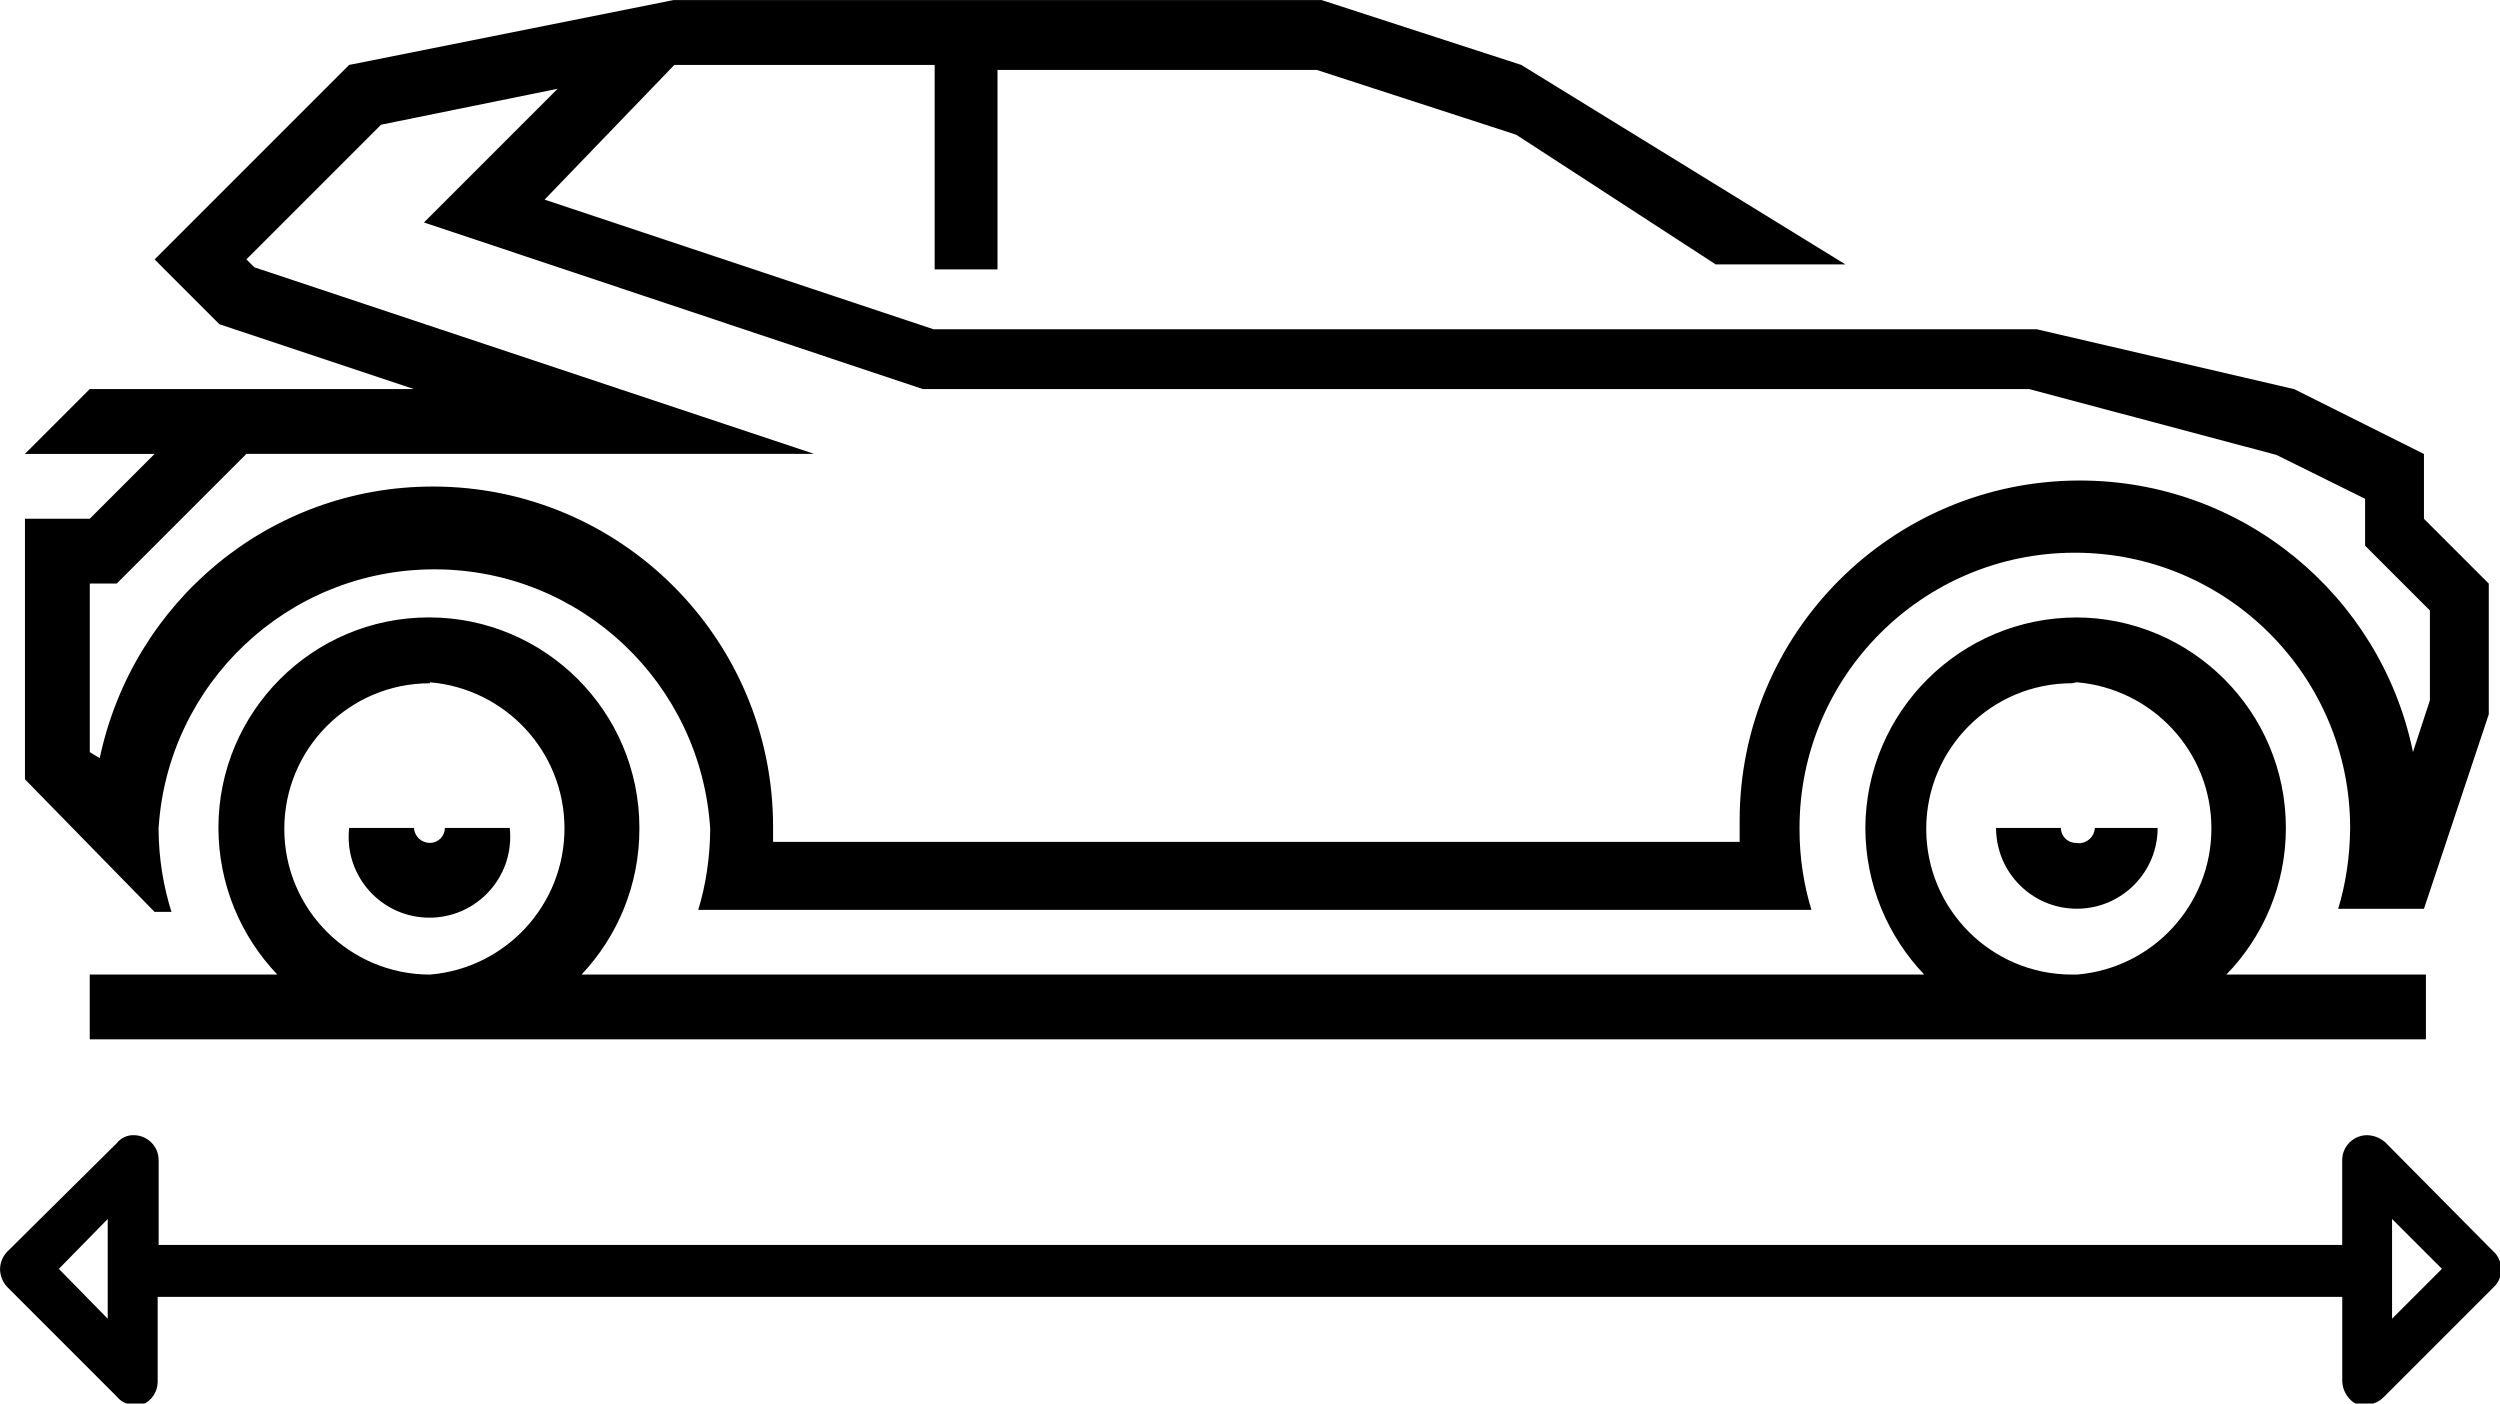 <!-- Generated by IcoMoon.io -->
<svg version="1.1" xmlns="http://www.w3.org/2000/svg" width="57" height="32" viewBox="0 0 57 32">
<title>moins-4-metres</title>
<path d="M0.569 17.763v-5.936h1.478l1.478-1.478h-2.957l1.478-1.478h7.392l-4.435-1.478-1.478-1.478 4.435-4.435 7.392-1.478h14.783l4.549 1.478 7.392 4.549h-2.957l-4.549-2.957-4.549-1.478h-7.278v4.549h-1.433v-4.662h-5.936l-2.957 3.070 8.87 2.957h25.154l5.868 1.365 2.957 1.478v1.478l1.478 1.478v2.979l-1.478 4.435h-1.956c0.169-0.551 0.268-1.184 0.273-1.84v-0.002c0-3.467-2.81-6.277-6.277-6.277s-6.277 2.81-6.277 6.277v0c-0 0.010-0 0.022-0 0.034 0 0.653 0.1 1.283 0.285 1.876l-0.012-0.044h-25.382c0.169-0.551 0.268-1.184 0.273-1.84v-0.002c-0.205-3.313-2.942-5.922-6.289-5.922s-6.083 2.609-6.288 5.904l-0.001 0.018c0.004 0.675 0.112 1.324 0.308 1.933l-0.013-0.046h-0.387l-2.957-3.025zM47.352 14.078v0c-0 0-0 0-0 0-2.655 0-4.809 2.146-4.822 4.798v0.001c0.003 1.297 0.514 2.475 1.344 3.345l-0.002-0.002h-30.613c0.817-0.865 1.319-2.035 1.319-3.323 0-0.007-0-0.014-0-0.022v0.001c0-2.65-2.149-4.799-4.799-4.799s-4.799 2.149-4.799 4.799v0c0.003 1.297 0.514 2.475 1.344 3.345l-0.002-0.002h-4.276v1.478h53.265v-1.478h-4.549c0.839-0.863 1.356-2.043 1.356-3.343 0-2.65-2.149-4.799-4.799-4.799-0.005 0-0.010 0-0.015 0h0.001zM49.194 18.877v0c0 1.017-0.825 1.842-1.842 1.842s-1.842-0.825-1.842-1.842v0h1.478c0 0.188 0.153 0.341 0.341 0.341v0 0c0.021 0.004 0.044 0.007 0.069 0.007 0.195 0 0.355-0.154 0.364-0.347l0-0.001h1.501zM47.352 15.556v0c1.724 0.147 3.068 1.582 3.068 3.332s-1.344 3.185-3.055 3.331l-0.012 0.001h-0.114c-1.834 0-3.321-1.487-3.321-3.321s1.487-3.321 3.321-3.321v0zM11.622 18.877c0.007 0.061 0.011 0.132 0.011 0.204 0 1.017-0.825 1.842-1.842 1.842s-1.842-0.825-1.842-1.842c0-0.072 0.004-0.143 0.012-0.213l-0.001 0.009h1.478c0.012 0.191 0.17 0.341 0.363 0.341 0 0 0.001 0 0.001 0h-0c0.188 0 0.341-0.153 0.341-0.341v0h1.478zM9.802 15.556v0c1.724 0.147 3.068 1.582 3.068 3.332s-1.344 3.185-3.055 3.331l-0.012 0.001c-1.834 0-3.321-1.487-3.321-3.321s1.487-3.321 3.321-3.321v0zM2.047 17.149l0.227 0.136c0.752-3.559 3.866-6.192 7.596-6.192 4.283 0 7.756 3.472 7.756 7.755 0 0.002 0 0.004 0 0.006v-0 0.341h22.038v-0.455c-0-0.009-0-0.019-0-0.029 0-4.283 3.472-7.755 7.755-7.755 3.73 0 6.845 2.633 7.587 6.142l0.009 0.051 0.387-1.183v-2.047l-1.478-1.478v-1.069l-2.024-1.001-5.64-1.501h-25.222l-11.372-3.798 3.048-3.048-4.026 0.819-3.070 3.070 0.182 0.182 12.759 4.253h-12.941l-2.957 2.957h-0.614v3.821z"></path>
<path d="M56.859 28.543l-2.479-2.502c-0.11-0.095-0.252-0.154-0.408-0.159l-0.001-0c-0.314 0-0.569 0.255-0.569 0.569v0 0 1.933h-49.785v-1.933c0-0.314-0.255-0.569-0.569-0.569v0c-0.003-0-0.007-0-0.011-0-0.152 0-0.287 0.071-0.374 0.181l-0.001 0.001-2.502 2.479c-0.095 0.101-0.155 0.237-0.159 0.386l-0 0.001c0.001 0.158 0.061 0.302 0.16 0.41l-0-0 2.502 2.502c0.088 0.111 0.223 0.182 0.375 0.182 0.004 0 0.008-0 0.012-0h0.204c0.203-0.090 0.341-0.289 0.341-0.521 0-0.001 0-0.001 0-0.002v0-1.933h49.808v1.933c0.011 0.229 0.145 0.424 0.338 0.522l0.004 0.002h0.205c0.162-0.002 0.307-0.072 0.409-0.182l0-0 2.502-2.502c0.098-0.092 0.16-0.222 0.16-0.366 0-0.007-0-0.014-0-0.021l0 0.001c0.001-0.010 0.001-0.021 0.001-0.033 0-0.148-0.061-0.281-0.16-0.377l-0-0zM2.456 30.067l-1.114-1.137 1.114-1.137zM54.539 30.067v-2.274l1.137 1.137z"></path>
</svg>
